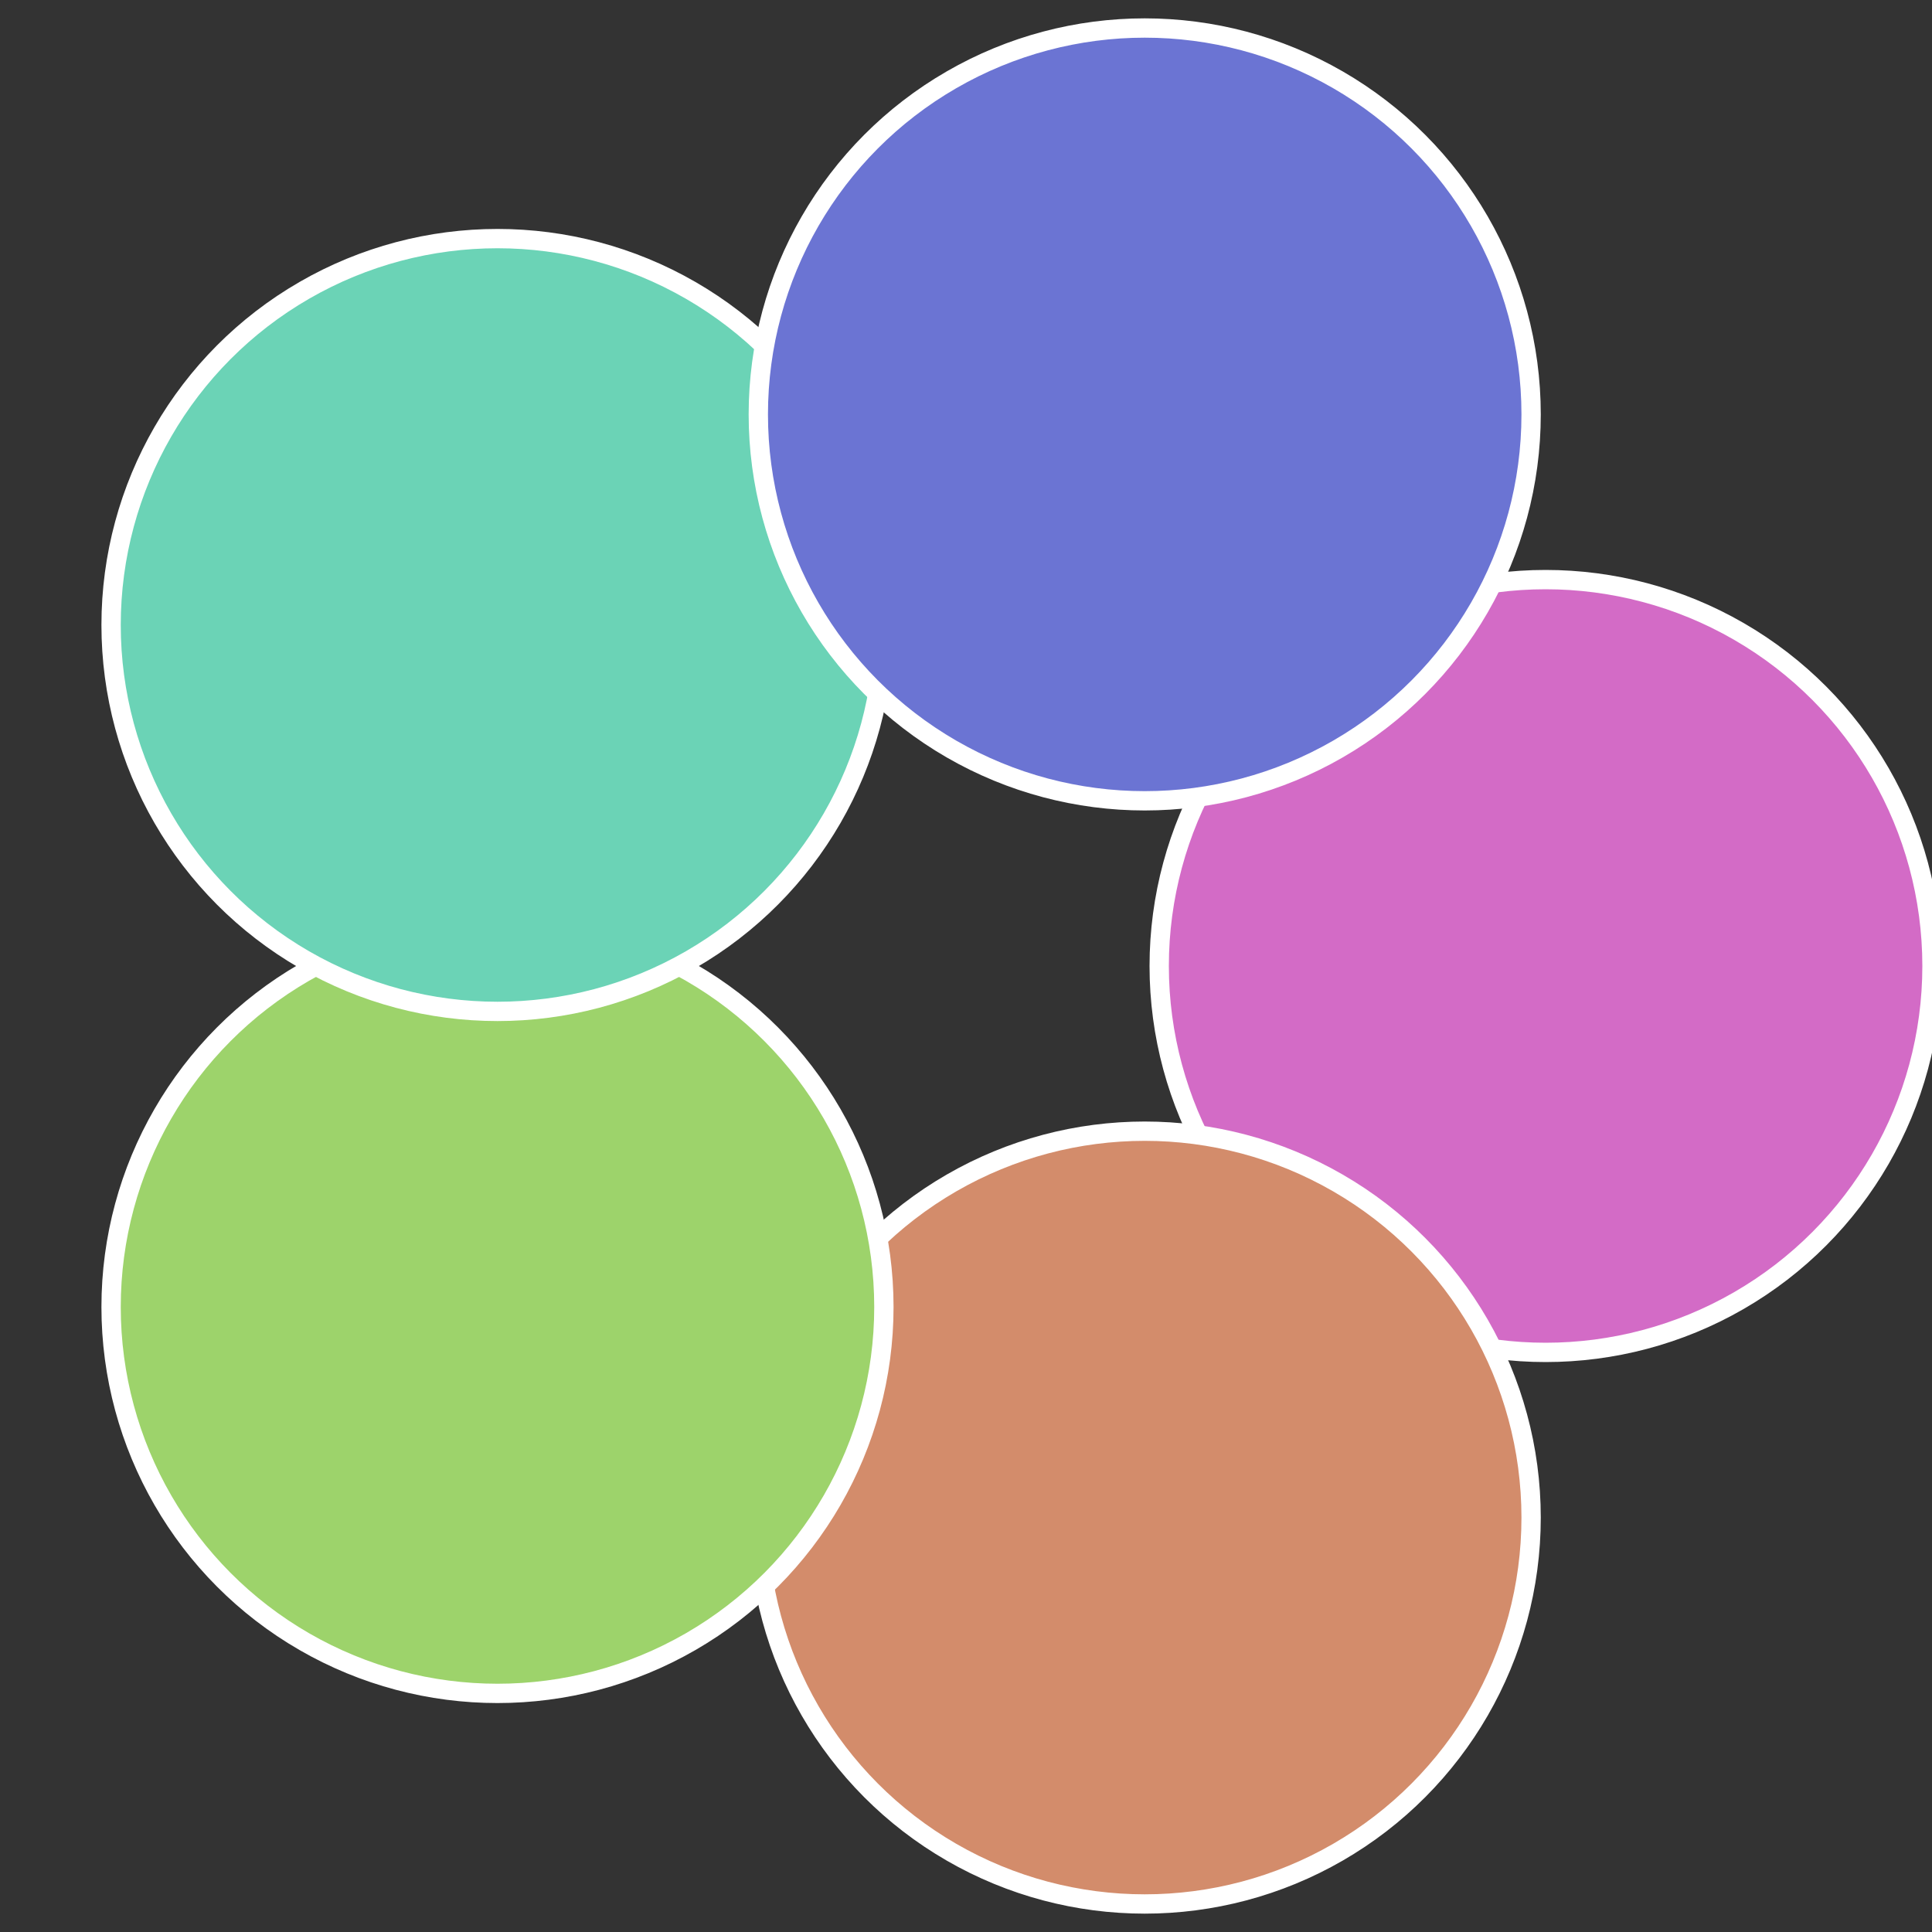 <?xml version="1.0" standalone="no"?>
<svg width="500" height="500" viewBox="-1 -1 2 2" xmlns="http://www.w3.org/2000/svg">
 
                <rect x="-1" y="-1" width="2" height="2" fill="#333333" stroke="none"/>
 
                <circle cx="0.6" cy="0" r="0.4" fill="#d36bc6" stroke="#fff" stroke-width="1%" />
             
                <circle cx="0.185" cy="0.571" r="0.4" fill="#d38c6b" stroke="#fff" stroke-width="1%" />
             
                <circle cx="-0.485" cy="0.353" r="0.4" fill="#9dd36b" stroke="#fff" stroke-width="1%" />
             
                <circle cx="-0.485" cy="-0.353" r="0.4" fill="#6bd3b6" stroke="#fff" stroke-width="1%" />
             
                <circle cx="0.185" cy="-0.571" r="0.4" fill="#6b74d3" stroke="#fff" stroke-width="1%" />
            </svg>

